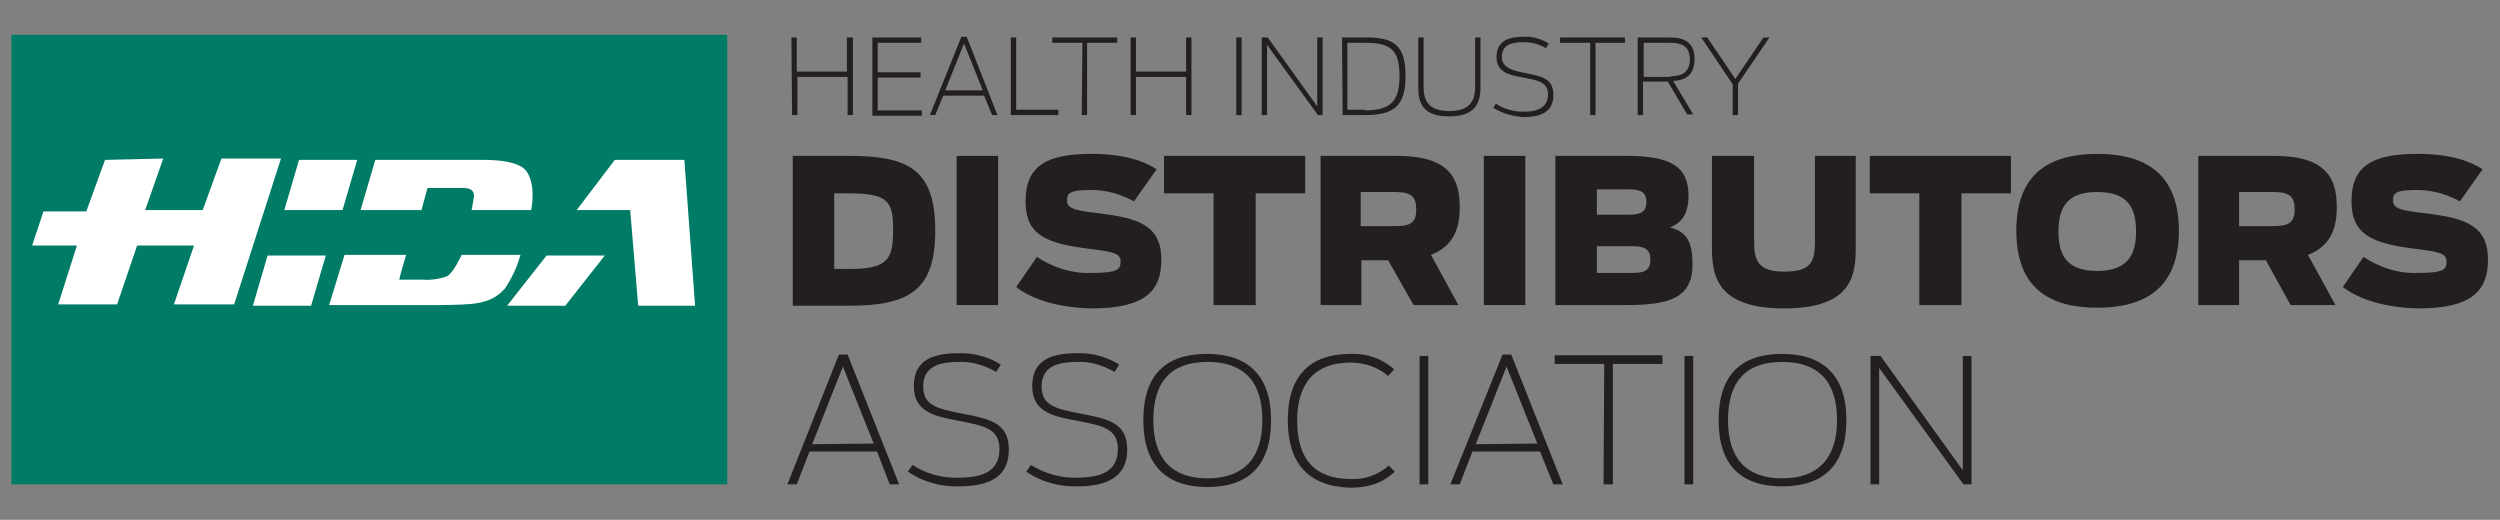 <?xml version="1.0" encoding="utf-8"?>
<!-- Generator: Adobe Illustrator 25.3.1, SVG Export Plug-In . SVG Version: 6.00 Build 0)  -->
<svg version="1.1" id="Layer_1" xmlns="http://www.w3.org/2000/svg" xmlns:xlink="http://www.w3.org/1999/xlink" x="0px" y="0px"
	 viewBox="0 0 373.7 77.7" style="enable-background:new 0 0 373.7 77.7;" xml:space="preserve">
<rect x="0" y="0" width="373.7" height="77.7" fill="#808080" stroke="none"/>
<style type="text/css">
	.st0{fill:#007C66;}
	.st1{fill:#231F20;}
	.st2{fill:#FFFFFF;}
</style>
<rect x="1.7" y="5.2" class="st0" width="107" height="67.2"/>
<path class="st1" d="M118.3,5.6h0.8v5.1h7.5V5.6h0.9v11.6h-0.8v-5.7h-7.5v5.7h-0.8L118.3,5.6z"/>
<path class="st1" d="M130.3,5.6h7.4v0.8h-6.5v4.4h6.4v0.8h-6.4v4.9h6.6v0.8h-7.4V5.6z"/>
<path class="st1" d="M143.7,5.5h0.8l4.6,11.7h-0.8l-1.2-2.9h-6.1l-1.2,2.9h-0.8L143.7,5.5z M146.9,13.5l-2.8-7l-2.8,7H146.9z"/>
<path class="st1" d="M151.1,5.6h0.8v10.8h6.3v0.8h-7.1V5.6z"/>
<path class="st1" d="M161.8,6.4h-4.5V5.6h9.7v0.8h-4.5v10.8h-0.8L161.8,6.4z"/>
<path class="st1" d="M169,5.6h0.8v5.1h7.5V5.6h0.8v11.6h-0.8v-5.7h-7.5v5.7H169V5.6z"/>
<path class="st1" d="M184.8,5.6h0.8v11.6h-0.8V5.6z"/>
<path class="st1" d="M188.6,5.6h0.9l7.4,10.3V5.6h0.8v11.6H197l-7.6-10.5v10.5h-0.8L188.6,5.6z"/>
<path class="st1" d="M200.6,5.6h3.7c4.3,0,5.8,1.4,5.8,5.8s-1.7,5.8-6,5.8h-3.4L200.6,5.6z M204,16.5c3.8,0,5.2-1.3,5.2-5.1
	s-1.2-5-5-5h-2.8v10H204z"/>
<path class="st1" d="M212,13.1V5.6h0.8V13c0,2,0.7,3.6,3.8,3.6s3.9-1.5,3.9-3.6V5.6h0.8v7.5c0,2.3-0.8,4.3-4.7,4.3
	S212,15.4,212,13.1z"/>
<path class="st1" d="M223.2,16.1l0.4-0.6c1.2,0.8,2.7,1.2,4.1,1.2c2.4,0,3.7-0.8,3.7-2.6s-1.5-2.1-3.7-2.5s-4-0.8-4-3.1
	c0-2.1,1.4-3,4-3c1.3-0.1,2.7,0.3,3.8,1l-0.4,0.7c-1-0.6-2.2-0.9-3.4-0.9c-2.2,0-3.2,0.7-3.2,2.2s1.3,2,3.4,2.4
	c2.5,0.5,4.3,0.8,4.3,3.3c0,2.3-1.5,3.3-4.5,3.3C226.2,17.4,224.6,17,223.2,16.1z"/>
<path class="st1" d="M237.7,6.4h-4.5V5.6h9.7v0.8h-4.4v10.8h-0.8L237.7,6.4z"/>
<path class="st1" d="M249.3,12.2h-3.7v5h-0.8V5.6h4.8c2.4,0,3.7,0.9,3.7,3.2s-1.2,3.2-3.2,3.3l3,5h-0.9L249.3,12.2z M249.7,11.4
	c1.7,0,2.9-0.6,2.9-2.5s-1.1-2.5-2.9-2.5h-4v5.1H249.7z"/>
<path class="st1" d="M259,12.6l-4.7-7h0.9l4.2,6.2l4.2-6.2h0.9l-4.7,6.9v4.7H259L259,12.6z"/>
<path class="st1" d="M118.5,23.3h8.4c9,0,12.9,2.1,12.9,11.2c0,8.9-3.9,11.2-12.9,11.2h-8.4V23.3z M127.2,40.2
	c5.6,0,6.3-1.6,6.3-5.8s-0.6-5.5-6.6-5.5h-2.2v11.3H127.2z"/>
<path class="st1" d="M143,23.3h6.2v22.3H143V23.3z"/>
<path class="st1" d="M151.9,42.9l3.1-4.5c2.4,1.6,5.2,2.5,8.1,2.4c4.2,0,4.4-0.6,4.4-1.8s-1.5-1.4-4.6-1.8c-6.6-0.8-9.6-2.1-9.6-7.1
	c0-5.3,3.1-7.1,9.9-7.1c5.1,0,8,1.2,9.7,2.3l-3.4,4.8c-2-1.1-4.1-1.7-6.4-1.7c-3.3,0-3.6,0.5-3.6,1.6c0,1.3,1.6,1.5,4.9,1.9
	c5.6,0.7,9.2,1.7,9.2,6.9c0,4.6-2.3,7.3-10.4,7.3C158.3,46,154.3,44.8,151.9,42.9z"/>
<path class="st1" d="M181.4,28.9H174v-5.6h21.1v5.6h-7.4v16.7h-6.3V28.9z"/>
<path class="st1" d="M207.5,38.9h-4v6.7h-6.1V23.3h11.4c8,0,9.4,3.5,9.4,7.7c0,2.8-0.7,5.7-4.3,7.1l4.1,7.5h-6.7L207.5,38.9z
	 M208.5,33.8c2.4,0,3.2-0.5,3.2-2.5s-0.8-2.6-3.3-2.6h-5v5.1H208.5z"/>
<path class="st1" d="M221.8,23.3h6.2v22.3h-6.2V23.3z"/>
<path class="st1" d="M232.5,23.3h10.7c6.5,0,9.2,1.6,9.2,5.9c0,2.6-0.9,4.1-2.8,4.8c2.6,0.6,3.4,2.3,3.4,5.5c0,5-3.4,6.1-9.8,6.1
	h-10.7V23.3z M243.5,32.1c2.1,0,2.6-0.7,2.6-1.9s-0.5-1.9-2.6-1.9h-4.8v3.8H243.5z M244.1,40.8c2,0,2.6-0.6,2.6-2s-0.7-2-2.6-2h-5.4
	v4H244.1z"/>
<path class="st1" d="M255.9,36.9V23.3h6.3V36c0,3,0.6,4.6,4.5,4.6s4.6-1.3,4.6-4.6V23.3h6.1v13.6c0,4.2-0.5,9.2-10.7,9.2
	S255.9,41.1,255.9,36.9z"/>
<path class="st1" d="M286.9,28.9h-7.4v-5.6h21.1v5.6h-7.4v16.7h-6.3V28.9z"/>
<path class="st1" d="M301.4,34.5c0-8.6,5-11.5,12.1-11.5s12.2,2.9,12.2,11.5S320.6,46,313.5,46S301.4,43.1,301.4,34.5z M319.3,34.6
	c0-3.5-1.2-5.9-5.8-5.9s-5.8,2.4-5.8,5.9s1.2,5.9,5.8,5.9S319.3,38,319.3,34.6L319.3,34.6z"/>
<path class="st1" d="M338.7,38.9h-4v6.7h-6.1V23.3h11.3c8,0,9.4,3.5,9.4,7.7c0,2.8-0.7,5.7-4.3,7.1l4.1,7.5h-6.7L338.7,38.9z
	 M339.7,33.8c2.4,0,3.3-0.5,3.3-2.5s-0.8-2.6-3.3-2.6h-5v5.1L339.7,33.8z"/>
<path class="st1" d="M350.2,42.9l3.1-4.5c2.4,1.6,5.2,2.5,8,2.4c4.3,0,4.4-0.6,4.4-1.8s-1.5-1.4-4.6-1.8c-6.5-0.8-9.6-2.1-9.6-7.1
	c0-5.3,3.1-7.1,9.9-7.1c5.1,0,8,1.2,9.7,2.3l-3.4,4.8c-2-1.1-4.2-1.7-6.4-1.7c-3.3,0-3.6,0.5-3.6,1.6c0,1.3,1.6,1.5,5,1.9
	c5.6,0.7,9.2,1.7,9.2,6.9c0,4.6-2.3,7.3-10.4,7.3C356.6,46,352.7,44.8,350.2,42.9z"/>
<path class="st1" d="M125.4,53h1.3l7.7,19.4h-1.4l-1.9-4.9H121l-1.9,4.9h-1.4L125.4,53z M130.6,66.3L126,54.8l-4.6,11.6L130.6,66.3z
	"/>
<path class="st1" d="M135.7,70.5l0.7-1c2,1.3,4.4,2,6.9,1.9c4,0,6.1-1.2,6.1-4.3s-2.5-3.5-6.1-4.2c-3.8-0.7-6.7-1.4-6.7-5.2
	c0-3.5,2.3-4.9,6.6-4.9c2.2-0.1,4.5,0.5,6.4,1.7l-0.7,1.1c-1.7-1-3.7-1.6-5.6-1.5c-3.6,0-5.3,1.1-5.3,3.7c0,2.8,2.1,3.3,5.7,4
	c4.1,0.8,7.1,1.3,7.1,5.4c0,3.8-2.5,5.5-7.4,5.5C140.6,72.8,137.9,72,135.7,70.5z"/>
<path class="st1" d="M153.4,70.5l0.7-1c2.1,1.3,4.5,2,6.9,1.9c4,0,6.1-1.2,6.1-4.3s-2.5-3.5-6.1-4.2c-3.8-0.7-6.7-1.4-6.7-5.2
	c0-3.5,2.3-4.9,6.6-4.9c2.2-0.1,4.5,0.5,6.4,1.7l-0.7,1.1c-1.7-1-3.7-1.6-5.6-1.5c-3.6,0-5.3,1.1-5.3,3.7c0,2.8,2.1,3.3,5.7,4
	c4.1,0.8,7.1,1.3,7.1,5.4c0,3.8-2.6,5.5-7.4,5.5C158.3,72.8,155.6,72,153.4,70.5z"/>
<path class="st1" d="M170.9,62.8c0-6.8,3.4-9.9,9.5-9.9s9.6,3.2,9.6,9.9s-3.3,10-9.5,10S170.9,69.5,170.9,62.8z M188.7,62.8
	c0-5.7-2.7-8.7-8.2-8.7s-8.1,3-8.1,8.7s2.7,8.7,8.1,8.7S188.7,68.5,188.7,62.8z"/>
<path class="st1" d="M192.5,62.8c0-6.7,3.4-9.9,9.4-9.9c2.4-0.1,4.7,0.7,6.5,2.3l-0.9,1c-1.5-1.3-3.5-2-5.6-2c-5.2,0-8,2.9-8,8.7
	s2.7,8.7,8,8.7c2.1,0.1,4.1-0.6,5.7-2l0.9,0.9c-1.3,1.2-3.1,2.4-6.7,2.4C195.6,72.7,192.5,69.3,192.5,62.8z"/>
<path class="st1" d="M212.2,53.2h1.3v19.2h-1.3L212.2,53.2z"/>
<path class="st1" d="M224.6,53h1.3l7.7,19.4h-1.4l-2-4.9h-10.1l-1.9,4.9h-1.4L224.6,53z M229.8,66.3l-4.6-11.5l-4.6,11.6L229.8,66.3
	z"/>
<path class="st1" d="M239.8,54.4h-7.4v-1.3h16.1v1.3h-7.4v18h-1.4L239.8,54.4z"/>
<path class="st1" d="M251.8,53.2h1.3v19.2h-1.3V53.2z"/>
<path class="st1" d="M256.9,62.8c0-6.8,3.4-9.9,9.5-9.9s9.6,3.2,9.6,9.9s-3.4,9.9-9.6,9.9S256.9,69.5,256.9,62.8z M274.6,62.8
	c0-5.7-2.7-8.7-8.2-8.7s-8.1,3-8.1,8.7s2.7,8.7,8.1,8.7S274.6,68.5,274.6,62.8z"/>
<path class="st1" d="M279.6,53.2h1.5l12.3,17.1V53.2h1.3v19.2h-1.2L280.9,55v17.4h-1.3V53.2z"/>
<path class="st2" d="M81.7,38.2h8.7l-5.9,7.5h-8.7L81.7,38.2z M15.7,23.9l-2.8,7.7H6.5l-1.7,5.1h6.7l-2.8,8.8h8.8l3-8.8H29l-3,8.8h9
	l7-21.8h-8.9l-2.8,7.7h-8.6l2.7-7.7L15.7,23.9z M44.7,23.9h8.7l-2.2,7.5h-8.7L44.7,23.9z M40,38.2h8.7l-2.2,7.5h-8.7L40,38.2z
	 M63.2,41.8c1.2,0.1,2.5-0.1,3.6-0.5c1-0.5,2.2-3.2,2.2-3.2h8.8c-0.5,1.8-1.3,3.5-2.3,5c-2.2,2.5-4.9,2.4-9.3,2.5h-17l2.3-7.5h9.2
	c0,0-1.1,3.7-1,3.7H63.2z M63.9,28.1L63,31.4h-9.1l2.2-7.5h16.3c2.2,0,5.3,0.3,6.3,1.7c1.5,2.1,0.7,5.8,0.7,5.8h-8.9
	c0,0,0.2-1.1,0.3-1.7c0.3-1.5-0.9-1.6-1.6-1.6L63.9,28.1z M86.2,31.4l5.7-7.5h10.4l1.6,21.8h-8.5l-1.2-14.3H86.2z"/>
</svg>

